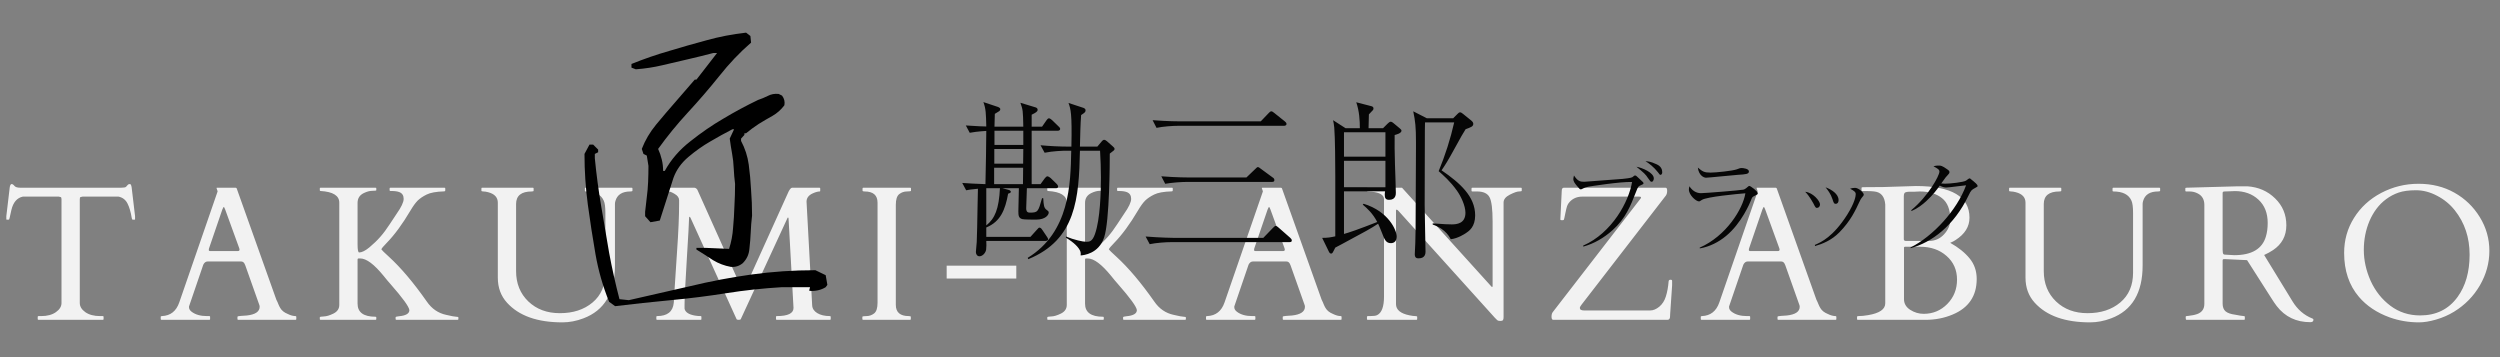 <svg width="469" height="67" viewBox="0 0 469 67" fill="none" xmlns="http://www.w3.org/2000/svg">
<rect x="0" y="0" width="469" height="67" fill="#808080" stroke="none"/>
<path d="M7.074 59.438C7.074 59.344 7.127 59.297 7.232 59.297H7.725C8.873 59.297 9.793 59.051 10.484 58.559C11.188 58.066 11.539 57.492 11.539 56.836V37.377C11.539 37.131 11.486 36.996 11.381 36.973C11.287 36.938 11.17 36.908 11.029 36.885H4.279C3.189 37.119 2.475 37.957 2.135 39.398C1.947 40.172 1.836 40.67 1.801 40.893C1.766 41.103 1.701 41.209 1.607 41.209H1.291C1.221 41.209 1.186 41.185 1.186 41.139V40.559L1.836 35.074C1.906 34.711 2.023 34.529 2.188 34.529C2.352 34.529 2.527 34.647 2.715 34.881C2.902 35.103 3.26 35.215 3.787 35.215H22.736C23.24 35.215 23.545 35.156 23.65 35.039C23.756 34.922 23.855 34.81 23.949 34.705C24.043 34.588 24.16 34.529 24.301 34.529C24.453 34.529 24.547 34.588 24.582 34.705C24.629 34.822 24.664 34.945 24.688 35.074L25.338 40.559V41.139C25.338 41.185 25.303 41.209 25.232 41.209H24.916C24.822 41.209 24.758 41.121 24.723 40.945C24.535 39.773 24.266 38.848 23.914 38.168C23.562 37.477 23.006 37.049 22.244 36.885H15.477C15.336 36.908 15.213 36.938 15.107 36.973C15.014 36.996 14.967 37.131 14.967 37.377V56.836C14.967 57.492 15.312 58.066 16.004 58.559C16.707 59.051 17.633 59.297 18.781 59.297H19.291C19.385 59.297 19.432 59.344 19.432 59.438V59.859C19.432 59.953 19.385 60 19.291 60H7.215C7.121 60 7.074 59.953 7.074 59.859V59.438ZM39.414 59.859C39.414 59.953 39.368 60 39.274 60H30.291C30.198 60 30.151 59.953 30.151 59.859V59.438C30.151 59.344 30.227 59.297 30.379 59.297C31.985 59.227 33.069 58.371 33.631 56.73L40.803 35.971C40.815 35.947 40.821 35.918 40.821 35.883L40.627 35.303C40.627 35.244 40.651 35.215 40.698 35.215H44.213C44.237 35.227 44.266 35.238 44.301 35.25C44.348 35.262 44.383 35.297 44.407 35.355L51.842 56.221C52.006 56.537 52.135 56.824 52.229 57.082C52.334 57.34 52.452 57.574 52.581 57.785C52.862 58.266 53.325 58.635 53.969 58.893C54.508 59.162 55 59.297 55.446 59.297C55.539 59.297 55.586 59.35 55.586 59.455V59.859C55.586 59.953 55.539 60 55.446 60H44.688C44.594 60 44.547 59.953 44.547 59.859V59.438C44.547 59.344 44.764 59.285 45.198 59.262C45.631 59.238 45.989 59.215 46.27 59.191C47.899 59.016 48.713 58.465 48.713 57.539C48.713 57.469 48.702 57.387 48.678 57.293L46.024 49.805C46.012 49.781 45.989 49.728 45.953 49.647C45.813 49.248 45.567 49.049 45.215 49.049H38.975C38.623 49.049 38.348 49.242 38.149 49.629C38.114 49.711 38.096 49.758 38.096 49.77L35.459 57.486V57.645C35.459 57.949 35.618 58.225 35.934 58.471C36.649 59.022 37.61 59.297 38.817 59.297H39.274C39.368 59.297 39.414 59.344 39.414 59.438V59.859ZM44.618 47.098C44.828 47.098 44.934 47.01 44.934 46.834C44.934 46.74 44.91 46.635 44.864 46.518L42.245 39.31C42.127 38.994 42.039 38.836 41.981 38.836C41.922 38.836 41.828 39 41.7 39.328L39.239 46.518C39.192 46.635 39.168 46.764 39.168 46.904C39.168 47.033 39.256 47.098 39.432 47.098H44.618ZM70.594 59.859C70.594 59.953 70.548 60 70.454 60H60.118C60.036 60 59.995 59.953 59.995 59.859V59.525C59.995 59.432 60.241 59.379 60.733 59.367C61.237 59.355 61.846 59.174 62.561 58.822C63.288 58.459 63.651 57.914 63.651 57.188V38.027C63.651 36.703 62.479 35.971 60.136 35.83C60.042 35.83 59.995 35.783 59.995 35.69V35.355C59.995 35.262 60.036 35.215 60.118 35.215H70.454C70.548 35.215 70.594 35.262 70.594 35.355V35.69C70.594 35.76 70.348 35.795 69.856 35.795C69.376 35.795 68.843 35.935 68.257 36.217C67.472 36.592 67.079 37.207 67.079 38.062V45.815C67.079 46.846 67.178 47.361 67.378 47.361C67.882 47.361 68.52 47.045 69.294 46.412C70.067 45.768 70.753 45.105 71.35 44.426C71.948 43.746 72.546 42.943 73.143 42.018C73.753 41.08 74.175 40.441 74.409 40.102C75.288 38.859 75.727 37.928 75.727 37.307C75.727 36.674 75.458 36.252 74.919 36.041C74.567 35.9 74.063 35.83 73.407 35.83H73.231C73.138 35.83 73.091 35.783 73.091 35.69V35.355C73.091 35.262 73.138 35.215 73.231 35.215H83.391C83.485 35.215 83.532 35.262 83.532 35.355V35.69C83.532 35.83 83.462 35.9 83.321 35.9C81.821 35.947 80.725 36.147 80.034 36.498C79.343 36.838 78.786 37.213 78.364 37.623C77.954 38.033 77.503 38.654 77.01 39.486C75.51 42.029 74.016 44.062 72.528 45.586C71.895 46.23 71.567 46.629 71.544 46.781C71.602 46.898 72.083 47.367 72.985 48.188C75.235 50.25 77.597 53.045 80.069 56.572C80.995 57.92 82.208 58.752 83.708 59.068C84.704 59.303 85.331 59.42 85.589 59.42C85.858 59.42 85.993 59.467 85.993 59.56V59.859C85.993 59.953 85.946 60 85.852 60H74.356C74.263 60 74.216 59.953 74.216 59.859V59.525C74.216 59.432 74.415 59.367 74.813 59.332C76.138 59.215 76.8 58.828 76.8 58.172C76.718 57.516 75.54 55.893 73.266 53.303C72.856 52.846 72.428 52.336 71.983 51.773C70.202 49.582 68.737 48.486 67.589 48.486H67.255C67.138 48.486 67.079 48.568 67.079 48.732V56.959C67.079 58.6 68.204 59.42 70.454 59.42C70.548 59.42 70.594 59.467 70.594 59.56V59.859ZM99.771 35.918C97.802 35.918 96.818 36.703 96.818 38.273V50.859C96.818 53.18 97.585 55.078 99.12 56.555C100.655 58.02 102.624 58.752 105.027 58.752C107.523 58.752 109.568 58.084 111.161 56.748C112.767 55.4 113.57 53.537 113.57 51.158V39.978C113.57 38.865 113.47 38.092 113.271 37.658C112.767 36.498 111.63 35.918 109.861 35.918C109.767 35.918 109.72 35.871 109.72 35.777V35.355C109.72 35.262 109.767 35.215 109.861 35.215H118.509C118.603 35.215 118.65 35.262 118.65 35.355V35.777C118.65 35.871 118.521 35.918 118.263 35.918C116.728 35.918 115.79 36.516 115.45 37.711C115.392 37.91 115.363 38.098 115.363 38.273V49.787C115.363 54.932 113.394 58.242 109.456 59.719C108.132 60.223 106.814 60.475 105.501 60.475C100.802 60.475 97.339 59.244 95.112 56.783C93.964 55.518 93.39 53.953 93.39 52.09V38.027C93.39 37.031 92.786 36.375 91.579 36.059C91.228 35.965 90.929 35.918 90.683 35.918C90.437 35.918 90.314 35.871 90.314 35.777V35.355C90.314 35.262 90.355 35.215 90.437 35.215H99.964C100.058 35.215 100.105 35.262 100.105 35.355V35.777C100.105 35.871 99.993 35.918 99.771 35.918ZM131.478 59.297C131.548 59.297 131.584 59.344 131.584 59.438V59.859C131.584 59.953 131.548 60 131.478 60H123.269C123.175 60 123.129 59.953 123.129 59.859V59.438C123.129 59.344 123.175 59.297 123.269 59.297C125.191 59.297 126.234 58.471 126.398 56.818C126.445 56.338 126.492 55.541 126.539 54.428C126.597 53.303 126.755 50.895 127.013 47.203C127.271 43.5 127.4 40.506 127.4 38.221V37.57C127.4 37.102 127.13 36.709 126.591 36.393C126.064 36.076 125.677 35.918 125.431 35.918C125.185 35.918 125.062 35.871 125.062 35.777V35.355C125.062 35.262 125.109 35.215 125.203 35.215H130.283C130.505 35.25 130.687 35.379 130.828 35.602L139.072 53.971C139.13 54.053 139.177 54.123 139.213 54.182C139.248 54.24 139.336 54.27 139.476 54.27C139.617 54.258 139.722 54.152 139.793 53.953L147.949 35.918C148.195 35.449 148.418 35.215 148.617 35.215H153.732C153.826 35.215 153.873 35.262 153.873 35.355V35.777C153.873 35.871 153.843 35.918 153.785 35.918C153.433 35.918 153 36.035 152.484 36.27C151.699 36.621 151.306 37.143 151.306 37.834L152.361 57.258C152.384 57.867 152.701 58.359 153.31 58.734C153.92 59.109 154.716 59.297 155.701 59.297C155.795 59.297 155.841 59.344 155.841 59.438V59.859C155.841 59.953 155.795 60 155.701 60H145.716C145.623 60 145.576 59.953 145.576 59.859V59.438C145.576 59.344 145.623 59.297 145.716 59.297C147.814 59.297 148.863 58.787 148.863 57.768L147.931 40.98C147.92 40.863 147.884 40.805 147.826 40.805C147.779 40.805 147.738 40.857 147.703 40.963L138.966 59.877C138.92 59.959 138.785 60 138.562 60C138.339 60 138.211 59.953 138.175 59.859L129.562 40.91C129.492 40.746 129.421 40.664 129.351 40.664C129.293 40.664 129.263 40.793 129.263 41.051C129.263 41.59 129.123 44.133 128.841 48.68C128.56 53.227 128.42 56.062 128.42 57.188V57.908C128.56 58.576 129.222 59.01 130.406 59.209C130.746 59.268 131.103 59.297 131.478 59.297ZM164.627 38.027C164.627 36.621 163.818 35.918 162.201 35.918C161.943 35.918 161.814 35.871 161.814 35.777V35.355C161.814 35.262 161.861 35.215 161.955 35.215H170.762C170.855 35.215 170.902 35.262 170.902 35.355V35.777C170.902 35.871 170.645 35.918 170.129 35.918C169.613 35.918 169.139 36.082 168.705 36.41C168.271 36.738 168.055 37.412 168.055 38.432V57.188C168.055 58.594 168.869 59.297 170.498 59.297C170.744 59.297 170.867 59.344 170.867 59.438V59.859C170.867 59.953 170.82 60 170.727 60H161.92C161.826 60 161.779 59.953 161.779 59.859V59.438C161.779 59.344 162.037 59.297 162.553 59.297C163.068 59.297 163.543 59.133 163.977 58.805C164.41 58.477 164.627 57.803 164.627 56.783V38.027ZM190.657 49.84V52.248H177.596V49.84H190.657ZM207.071 59.859C207.071 59.953 207.024 60 206.93 60H196.595C196.512 60 196.471 59.953 196.471 59.859V59.525C196.471 59.432 196.718 59.379 197.21 59.367C197.714 59.355 198.323 59.174 199.038 58.822C199.764 58.459 200.128 57.914 200.128 57.188V38.027C200.128 36.703 198.956 35.971 196.612 35.83C196.518 35.83 196.471 35.783 196.471 35.69V35.355C196.471 35.262 196.512 35.215 196.595 35.215H206.93C207.024 35.215 207.071 35.262 207.071 35.355V35.69C207.071 35.76 206.825 35.795 206.333 35.795C205.852 35.795 205.319 35.935 204.733 36.217C203.948 36.592 203.555 37.207 203.555 38.062V45.815C203.555 46.846 203.655 47.361 203.854 47.361C204.358 47.361 204.997 47.045 205.77 46.412C206.544 45.768 207.229 45.105 207.827 44.426C208.425 43.746 209.022 42.943 209.62 42.018C210.229 41.08 210.651 40.441 210.886 40.102C211.764 38.859 212.204 37.928 212.204 37.307C212.204 36.674 211.934 36.252 211.395 36.041C211.044 35.9 210.54 35.83 209.884 35.83H209.708C209.614 35.83 209.567 35.783 209.567 35.69V35.355C209.567 35.262 209.614 35.215 209.708 35.215H219.868C219.962 35.215 220.009 35.262 220.009 35.355V35.69C220.009 35.83 219.938 35.9 219.798 35.9C218.298 35.947 217.202 36.147 216.511 36.498C215.819 36.838 215.262 37.213 214.841 37.623C214.43 38.033 213.979 38.654 213.487 39.486C211.987 42.029 210.493 44.062 209.005 45.586C208.372 46.23 208.044 46.629 208.02 46.781C208.079 46.898 208.559 47.367 209.462 48.188C211.712 50.25 214.073 53.045 216.546 56.572C217.471 57.92 218.684 58.752 220.184 59.068C221.18 59.303 221.807 59.42 222.065 59.42C222.335 59.42 222.47 59.467 222.47 59.56V59.859C222.47 59.953 222.423 60 222.329 60H210.833C210.739 60 210.692 59.953 210.692 59.859V59.525C210.692 59.432 210.891 59.367 211.29 59.332C212.614 59.215 213.276 58.828 213.276 58.172C213.194 57.516 212.016 55.893 209.743 53.303C209.333 52.846 208.905 52.336 208.46 51.773C206.679 49.582 205.214 48.486 204.065 48.486H203.731C203.614 48.486 203.555 48.568 203.555 48.732V56.959C203.555 58.6 204.68 59.42 206.93 59.42C207.024 59.42 207.071 59.467 207.071 59.56V59.859ZM235.509 59.859C235.509 59.953 235.462 60 235.368 60H226.386C226.292 60 226.245 59.953 226.245 59.859V59.438C226.245 59.344 226.321 59.297 226.474 59.297C228.079 59.227 229.163 58.371 229.726 56.73L236.898 35.971C236.909 35.947 236.915 35.918 236.915 35.883L236.722 35.303C236.722 35.244 236.745 35.215 236.792 35.215H240.308C240.331 35.227 240.361 35.238 240.396 35.25C240.443 35.262 240.478 35.297 240.501 35.355L247.937 56.221C248.101 56.537 248.23 56.824 248.323 57.082C248.429 57.34 248.546 57.574 248.675 57.785C248.956 58.266 249.419 58.635 250.064 58.893C250.603 59.162 251.095 59.297 251.54 59.297C251.634 59.297 251.681 59.35 251.681 59.455V59.859C251.681 59.953 251.634 60 251.54 60H240.782C240.689 60 240.642 59.953 240.642 59.859V59.438C240.642 59.344 240.859 59.285 241.292 59.262C241.726 59.238 242.083 59.215 242.364 59.191C243.993 59.016 244.808 58.465 244.808 57.539C244.808 57.469 244.796 57.387 244.773 57.293L242.118 49.805C242.107 49.781 242.083 49.728 242.048 49.647C241.907 49.248 241.661 49.049 241.31 49.049H235.07C234.718 49.049 234.443 49.242 234.243 49.629C234.208 49.711 234.191 49.758 234.191 49.77L231.554 57.486V57.645C231.554 57.949 231.712 58.225 232.029 58.471C232.743 59.022 233.704 59.297 234.911 59.297H235.368C235.462 59.297 235.509 59.344 235.509 59.438V59.859ZM240.712 47.098C240.923 47.098 241.029 47.01 241.029 46.834C241.029 46.74 241.005 46.635 240.958 46.518L238.339 39.31C238.222 38.994 238.134 38.836 238.075 38.836C238.017 38.836 237.923 39 237.794 39.328L235.333 46.518C235.286 46.635 235.263 46.764 235.263 46.904C235.263 47.033 235.351 47.098 235.527 47.098H240.712ZM256.582 60C256.488 60 256.441 59.953 256.441 59.859V59.438C256.441 59.344 256.5 59.297 256.617 59.297H257.021C257.666 59.297 258.105 59.238 258.339 59.121C259.207 58.699 259.64 57.539 259.64 55.641V37.377C259.64 36.592 258.879 36.123 257.355 35.971C257.015 35.935 256.775 35.918 256.634 35.918C256.505 35.918 256.441 35.871 256.441 35.777V35.355C256.441 35.262 256.488 35.215 256.582 35.215H263.015L279.697 53.654C279.755 53.713 279.796 53.76 279.82 53.795C279.843 53.818 279.879 53.83 279.925 53.83C279.984 53.83 280.013 53.777 280.013 53.672V41.56C280.013 39.228 279.82 37.705 279.433 36.99C279.046 36.275 278.267 35.918 277.095 35.918H276.199C276.105 35.918 276.058 35.871 276.058 35.777V35.355C276.058 35.262 276.105 35.215 276.199 35.215H285.339C285.433 35.215 285.48 35.262 285.48 35.355V35.777C285.48 35.871 285.304 35.918 284.953 35.918C284.613 35.918 284.045 36.117 283.248 36.516C282.462 36.914 282.07 37.406 282.07 37.992V59.49C282.07 59.748 282.035 59.93 281.964 60.035C281.894 60.152 281.724 60.211 281.455 60.211C281.197 60.211 281.004 60.158 280.875 60.053C280.746 59.947 280.593 59.795 280.418 59.596L262.295 39.504C262.177 39.387 262.072 39.328 261.978 39.328C261.92 39.328 261.89 39.387 261.89 39.504V57.047C261.89 58.113 262.734 58.816 264.421 59.156C264.89 59.25 265.248 59.297 265.494 59.297C265.74 59.297 265.863 59.344 265.863 59.438V59.859C265.863 59.953 265.816 60 265.722 60H256.582ZM291.383 60C291.172 60 291.066 59.801 291.066 59.402C291.066 59.004 291.16 58.699 291.348 58.488L307.783 37.236C307.83 37.178 307.854 37.107 307.854 37.025C307.854 36.932 307.736 36.885 307.502 36.885H296.832C295.859 36.885 295.068 37.219 294.459 37.887C294.248 38.109 294.09 38.367 293.984 38.66C293.891 38.941 293.773 39.428 293.633 40.119C293.504 40.81 293.416 41.185 293.369 41.244C293.322 41.291 293.211 41.315 293.035 41.315C292.871 41.315 292.766 41.279 292.719 41.209L292.982 35.812C292.982 35.414 293.117 35.215 293.387 35.215H312.477C312.664 35.215 312.758 35.402 312.758 35.777C312.758 36.152 312.682 36.451 312.529 36.674L296.727 57.117C296.691 57.176 296.621 57.275 296.516 57.416C296.422 57.557 296.375 57.674 296.375 57.768C296.375 58.084 296.645 58.242 297.184 58.242H309.576C310.139 58.242 310.707 58.008 311.281 57.539C311.855 57.059 312.266 56.42 312.512 55.623C312.77 54.826 312.945 53.865 313.039 52.74C313.074 52.565 313.191 52.477 313.391 52.477C313.59 52.477 313.689 52.547 313.689 52.688V53.514L313.32 58.963C313.309 59.092 313.303 59.215 313.303 59.332C313.303 59.777 313.139 60 312.811 60H291.383ZM328.329 59.859C328.329 59.953 328.282 60 328.188 60H319.205C319.112 60 319.065 59.953 319.065 59.859V59.438C319.065 59.344 319.141 59.297 319.293 59.297C320.899 59.227 321.983 58.371 322.545 56.73L329.717 35.971C329.729 35.947 329.735 35.918 329.735 35.883L329.541 35.303C329.541 35.244 329.565 35.215 329.612 35.215H333.127C333.151 35.227 333.18 35.238 333.215 35.25C333.262 35.262 333.297 35.297 333.321 35.355L340.756 56.221C340.92 56.537 341.049 56.824 341.143 57.082C341.248 57.34 341.366 57.574 341.495 57.785C341.776 58.266 342.239 58.635 342.883 58.893C343.422 59.162 343.914 59.297 344.36 59.297C344.454 59.297 344.5 59.35 344.5 59.455V59.859C344.5 59.953 344.454 60 344.36 60H333.602C333.508 60 333.461 59.953 333.461 59.859V59.438C333.461 59.344 333.678 59.285 334.112 59.262C334.545 59.238 334.903 59.215 335.184 59.191C336.813 59.016 337.627 58.465 337.627 57.539C337.627 57.469 337.616 57.387 337.592 57.293L334.938 49.805C334.926 49.781 334.903 49.728 334.868 49.647C334.727 49.248 334.481 49.049 334.129 49.049H327.889C327.538 49.049 327.262 49.242 327.063 49.629C327.028 49.711 327.01 49.758 327.01 49.77L324.373 57.486V57.645C324.373 57.949 324.532 58.225 324.848 58.471C325.563 59.022 326.524 59.297 327.731 59.297H328.188C328.282 59.297 328.329 59.344 328.329 59.438V59.859ZM333.532 47.098C333.743 47.098 333.848 47.01 333.848 46.834C333.848 46.74 333.825 46.635 333.778 46.518L331.159 39.31C331.041 38.994 330.954 38.836 330.895 38.836C330.836 38.836 330.743 39 330.614 39.328L328.153 46.518C328.106 46.635 328.082 46.764 328.082 46.904C328.082 47.033 328.17 47.098 328.346 47.098H333.532ZM348.522 60C348.429 60 348.382 59.953 348.382 59.859V59.438C348.382 59.344 348.464 59.297 348.628 59.297C349.179 59.297 349.788 59.238 350.456 59.121C352.6 58.758 353.673 58.02 353.673 56.906V38.361C353.555 36.861 352.87 36.047 351.616 35.918C351.241 35.871 350.825 35.848 350.368 35.848H349.366C349.272 35.848 349.225 35.801 349.225 35.707V35.268C349.225 35.174 349.272 35.127 349.366 35.127L350.139 35.109L353.163 35.092L359.421 34.898C366.124 34.898 369.475 36.879 369.475 40.84C369.475 42.516 368.608 43.91 366.874 45.023C366.604 45.199 366.37 45.328 366.171 45.41C365.983 45.492 365.878 45.539 365.854 45.551C367.401 46.418 368.614 47.391 369.493 48.469C370.384 49.547 370.829 50.836 370.829 52.336C370.829 55.535 369.317 57.762 366.294 59.016C364.735 59.672 363.042 60 361.214 60H348.522ZM357.417 46.289C357.264 46.289 357.188 46.353 357.188 46.482V56.115C357.188 56.947 357.575 57.615 358.348 58.119C359.134 58.623 359.977 58.875 360.88 58.875C362.614 58.875 364.091 58.26 365.309 57.029C366.528 55.787 367.138 54.264 367.138 52.459C367.138 50.643 366.481 49.16 365.169 48.012C363.868 46.863 362.216 46.289 360.212 46.289H357.417ZM357.153 44.865C357.153 45.088 357.288 45.199 357.557 45.199H361.882C363.007 45.199 363.95 44.783 364.712 43.951C365.485 43.119 365.872 42.188 365.872 41.156C365.872 39.316 365.35 37.986 364.307 37.166C363.264 36.334 361.876 35.918 360.141 35.918C359.614 35.953 359.245 35.971 359.034 35.971C358.835 35.971 358.624 35.971 358.401 35.971C358.179 35.959 357.956 35.971 357.733 36.006C357.511 36.041 357.358 36.117 357.276 36.234C357.194 36.352 357.153 36.545 357.153 36.815V44.865ZM386.364 35.918C384.396 35.918 383.411 36.703 383.411 38.273V50.859C383.411 53.18 384.179 55.078 385.714 56.555C387.249 58.02 389.218 58.752 391.62 58.752C394.116 58.752 396.161 58.084 397.755 56.748C399.361 55.4 400.163 53.537 400.163 51.158V39.978C400.163 38.865 400.064 38.092 399.864 37.658C399.361 36.498 398.224 35.918 396.454 35.918C396.361 35.918 396.314 35.871 396.314 35.777V35.355C396.314 35.262 396.361 35.215 396.454 35.215H405.103C405.196 35.215 405.243 35.262 405.243 35.355V35.777C405.243 35.871 405.114 35.918 404.857 35.918C403.321 35.918 402.384 36.516 402.044 37.711C401.986 37.91 401.956 38.098 401.956 38.273V49.787C401.956 54.932 399.987 58.242 396.05 59.719C394.726 60.223 393.407 60.475 392.095 60.475C387.396 60.475 383.933 59.244 381.706 56.783C380.558 55.518 379.984 53.953 379.984 52.09V38.027C379.984 37.031 379.38 36.375 378.173 36.059C377.821 35.965 377.523 35.918 377.277 35.918C377.03 35.918 376.907 35.871 376.907 35.777V35.355C376.907 35.262 376.948 35.215 377.03 35.215H386.558C386.652 35.215 386.698 35.262 386.698 35.355V35.777C386.698 35.871 386.587 35.918 386.364 35.918ZM410.179 60C410.086 60 410.039 59.883 410.039 59.648V59.438C410.039 59.344 410.086 59.297 410.179 59.297C410.25 59.297 410.361 59.285 410.513 59.262C410.666 59.238 410.824 59.215 410.988 59.191C411.152 59.168 411.304 59.145 411.445 59.121C411.586 59.086 411.685 59.062 411.744 59.051C412.939 58.781 413.537 58.102 413.537 57.012V38.449C413.537 37.441 413.132 36.727 412.324 36.305C411.843 36.047 411.328 35.918 410.777 35.918H410.109C410.015 35.918 409.968 35.871 409.968 35.777V35.355C409.968 35.262 410.039 35.215 410.179 35.215L419.83 34.951H421.605C423.679 35.092 425.414 35.848 426.808 37.219C428.214 38.578 428.918 40.26 428.918 42.264C428.918 44.256 428.086 45.809 426.421 46.922C425.906 47.262 425.349 47.566 424.752 47.836L430.078 56.537C431.004 58.06 432.246 59.133 433.804 59.754C433.933 59.789 433.998 59.871 433.998 60C433.998 60.293 433.804 60.44 433.418 60.44C430.781 60.44 428.683 59.438 427.125 57.434C426.785 56.988 426.445 56.49 426.105 55.94L421.552 48.803L417.369 48.609H417.228C417.052 48.609 416.964 48.691 416.964 48.855V56.959C416.964 57.603 417.146 58.084 417.509 58.4C417.873 58.717 418.5 58.934 419.39 59.051C419.625 59.086 419.912 59.139 420.252 59.209C420.591 59.268 420.82 59.297 420.937 59.297C421.066 59.297 421.13 59.344 421.13 59.438V59.859C421.13 59.953 421.084 60 420.99 60H410.179ZM418.388 35.883C418.248 35.883 418.095 35.889 417.931 35.9C417.779 35.9 417.58 35.906 417.334 35.918C417.087 35.918 416.964 36.012 416.964 36.199V46.852L417 47.379C417.035 47.625 417.146 47.754 417.334 47.766L419.127 47.871C422.42 47.871 424.406 46.699 425.086 44.355C425.308 43.617 425.42 42.773 425.42 41.824C425.42 39.973 424.839 38.514 423.679 37.447C422.531 36.381 421.06 35.848 419.267 35.848C419.103 35.848 418.951 35.853 418.81 35.865C418.67 35.865 418.529 35.871 418.388 35.883ZM460.361 58.488C459.342 59.109 458.229 59.596 457.021 59.947C455.814 60.299 454.742 60.475 453.805 60.475C451.883 60.475 450.049 60.164 448.303 59.543C445.912 58.676 443.99 57.393 442.537 55.693C440.686 53.525 439.76 50.777 439.76 47.449C439.76 45.047 440.375 42.861 441.605 40.893C442.836 38.912 444.535 37.348 446.703 36.199C448.883 35.051 451.221 34.477 453.717 34.477C456.225 34.477 458.469 35.033 460.449 36.147C462.43 37.26 464.018 38.789 465.213 40.734C466.408 42.68 467.006 44.789 467.006 47.062C467.006 49.324 466.414 51.48 465.23 53.531C464.047 55.57 462.424 57.223 460.361 58.488ZM443.451 46.887C443.451 48.832 443.879 50.766 444.734 52.688C445.602 54.598 446.838 56.156 448.443 57.363C450.049 58.57 451.906 59.174 454.016 59.174C457.016 59.174 459.354 58.025 461.029 55.728C462.541 53.654 463.297 51.006 463.297 47.783C463.297 44.56 462.371 41.783 460.52 39.451C459.617 38.315 458.51 37.406 457.197 36.727C455.896 36.035 454.578 35.69 453.242 35.69C451.918 35.69 450.828 35.836 449.973 36.129C449.129 36.422 448.361 36.826 447.67 37.342C446.979 37.846 446.369 38.449 445.842 39.152C445.314 39.855 444.875 40.617 444.523 41.438C443.809 43.125 443.451 44.941 443.451 46.887Z" fill="#F2F2F2"/>
<path d="M115.4 57.438L114.275 56.625C113.108 53.75 112.254 50.771 111.713 47.688C111.171 44.562 110.692 41.458 110.275 38.375C109.858 35.25 109.65 32.083 109.65 28.875L110.588 27.125H111.275L112.213 28.062V28.562L111.588 28.875V29.688C111.879 32.688 112.275 35.667 112.775 38.625C113.275 41.542 113.775 44.479 114.275 47.438C114.817 50.354 115.463 53.25 116.213 56.125L117.963 56.312C121.838 55.438 125.671 54.562 129.463 53.688C133.254 52.771 137.088 52.042 140.963 51.5C144.879 50.958 148.879 50.688 152.963 50.688L154.9 51.625L155.213 53.438L154.9 53.875C154.025 54.417 153.004 54.646 151.838 54.562V54.375L151.963 53.875H146.713C143.171 54.083 139.692 54.458 136.275 55C132.858 55.542 129.379 55.979 125.838 56.312C122.296 56.646 118.817 57.021 115.4 57.438ZM137.088 50.062C135.921 49.854 134.817 49.438 133.775 48.812C132.775 48.146 131.733 47.479 130.65 46.812V46.5H132.4L136.775 46.688C137.192 45.396 137.442 44.083 137.525 42.75C137.65 41.417 137.733 40.062 137.775 38.688C137.858 37.271 137.9 35.875 137.9 34.5C137.775 33.542 137.692 32.583 137.65 31.625C137.608 30.625 137.504 29.688 137.338 28.812C137.171 27.896 137.025 26.958 136.9 26L137.713 24.25H137.4C136.025 24.958 134.629 25.729 133.213 26.562C131.838 27.354 130.483 28.312 129.15 29.438C127.817 30.562 126.879 31.875 126.338 33.375L123.775 41.375L122.025 41.688L121.025 40.562V39.75C121.15 38.792 121.254 37.875 121.338 37C121.463 36.083 121.546 35.125 121.588 34.125C121.629 33.083 121.65 32.083 121.65 31.125L121.338 29.188L120.713 28.875L120.4 27.938C121.025 26.312 121.921 24.792 123.088 23.375C124.296 21.917 125.504 20.5 126.713 19.125C127.963 17.708 129.171 16.312 130.338 14.938H130.65L134.525 9.938H133.838C132.254 10.354 130.65 10.75 129.025 11.125C127.442 11.5 125.838 11.875 124.213 12.25C122.629 12.625 120.983 12.875 119.275 13L118.463 12.688V12C120.838 11.042 123.192 10.229 125.525 9.562C127.858 8.854 130.192 8.188 132.525 7.562C134.9 6.896 137.379 6.417 139.963 6.125L140.775 6.75L140.9 8C138.775 9.833 136.775 11.938 134.9 14.312C133.025 16.646 131.067 18.917 129.025 21.125C127.025 23.292 125.171 25.562 123.463 27.938C123.754 28.562 123.983 29.229 124.15 29.938C124.317 30.604 124.4 31.312 124.4 32.062H124.713C125.879 29.938 127.483 28.083 129.525 26.5C131.567 24.875 133.629 23.458 135.713 22.25C137.796 21 139.963 19.833 142.213 18.75C142.838 18.542 143.442 18.292 144.025 18C144.65 17.667 145.338 17.542 146.088 17.625L146.713 17.938C147.129 18.479 147.275 19.083 147.15 19.75C146.525 20.583 145.775 21.25 144.9 21.75C144.067 22.208 143.213 22.708 142.338 23.25C141.504 23.792 140.713 24.375 139.963 25H139.65V25.312L139.025 26V26.438C139.775 27.854 140.254 29.333 140.463 30.875C140.671 32.417 140.817 34 140.9 35.625C141.025 37.208 141.088 38.812 141.088 40.438C140.963 41.479 140.879 42.521 140.838 43.562C140.796 44.562 140.713 45.604 140.588 46.688C140.504 47.729 140.088 48.625 139.338 49.375C138.671 49.917 137.921 50.146 137.088 50.062Z" fill="black"/>
<path d="M198.884 24.176C198.884 24.528 198.5 24.528 198.372 24.528H193.54V34.544H195.204L195.972 33.488C196.068 33.392 196.292 33.072 196.484 33.072C196.676 33.072 196.996 33.328 197.092 33.392L198.18 34.448C198.244 34.512 198.5 34.768 198.5 34.992C198.5 35.28 198.244 35.312 198.02 35.312H192.644C192.612 35.92 192.516 38.544 192.516 39.056C192.516 39.312 192.516 39.888 193.156 39.888C194.724 39.888 194.756 39.76 195.492 37.168L195.716 37.2C195.78 38.48 195.844 39.024 196.356 39.376C196.58 39.536 196.74 39.632 196.74 39.888C196.74 40.272 196.196 41.2 194.372 41.2C194.02 41.2 192.004 41.2 191.78 41.104C191.108 40.912 191.044 40.464 191.044 39.632C191.044 38.96 191.076 37.968 191.14 35.312H188.068L189.252 35.632C189.476 35.696 189.636 35.856 189.636 35.984C189.636 36.176 189.348 36.272 189.124 36.336C188.58 39.376 187.684 41.584 185.028 42.672V44.432H193.316L194.5 43.12C194.82 42.736 194.884 42.704 195.044 42.704C195.268 42.704 195.492 43.056 195.556 43.152L196.356 44.336C196.516 44.56 196.612 44.72 196.612 44.88C196.612 45.136 196.324 45.2 196.132 45.2H185.028C185.06 45.712 185.06 46.416 184.996 46.864C184.868 47.504 184.292 48.08 183.748 48.08C183.3 48.08 183.076 47.664 183.076 47.28C183.076 46.992 183.236 45.648 183.236 45.392C183.3 43.92 183.332 41.968 183.396 38.384L183.46 35.408C182.052 35.536 181.764 35.6 181.252 35.696L180.516 34.32C181.796 34.416 183.076 34.48 184.868 34.544C184.964 31.184 184.996 27.504 185.028 24.56C184.996 24.56 183.236 24.656 181.924 24.912L181.188 23.536C183.268 23.696 184.868 23.728 185.028 23.728C184.964 21.296 184.964 20.464 184.484 19.152L187.076 20.016C187.204 20.048 187.652 20.208 187.652 20.464C187.652 20.656 187.556 20.784 187.46 20.848C187.332 20.944 186.756 21.296 186.628 21.36C186.596 21.968 186.596 22.416 186.564 23.76H191.972C191.908 20.752 191.908 20.656 191.428 19.28L194.276 20.144C194.5 20.208 194.66 20.368 194.66 20.592C194.66 20.944 194.308 21.136 193.54 21.52V23.76H195.492L196.292 22.608C196.388 22.48 196.58 22.192 196.772 22.192C196.964 22.192 197.252 22.416 197.38 22.544L198.532 23.664C198.852 23.952 198.884 24.08 198.884 24.176ZM191.972 27.952H186.532V30.704H191.94C191.94 29.84 191.972 28.112 191.972 27.952ZM191.94 31.472H186.5V34.544H191.908C191.908 33.712 191.908 33.488 191.94 31.472ZM191.972 27.184V27.056V24.528H186.564V27.184H191.972ZM187.588 35.312H185.38H185.028V42.288C186.66 40.976 187.396 39.184 187.588 35.312ZM209.092 27.952C209.092 28.08 209.028 28.144 208.932 28.24C208.836 28.336 208.292 28.72 208.196 28.816C208.196 30.352 208.164 41.488 207.14 44.528C206.116 47.632 203.236 47.888 202.724 47.92C202.756 47.664 202.756 47.408 202.692 47.216C202.436 46.448 201.476 45.488 199.972 44.592V44.368C201.508 45.008 203.172 45.36 203.78 45.36C204.388 45.36 204.932 45.296 205.412 43.92C206.404 41.136 206.532 36.016 206.532 33.296C206.532 31.6 206.468 29.968 206.372 28.272H202.596C202.404 37.168 201.892 44.944 192.9 48.624L192.804 48.368C200.676 43.536 200.836 34.544 200.964 28.272H200.068C199.428 28.272 197.508 28.336 195.972 28.656L195.204 27.248C196.868 27.408 198.884 27.504 200.516 27.504H200.996C201.124 21.232 200.868 20.496 200.452 19.312L203.268 20.24C203.46 20.336 203.652 20.432 203.652 20.688C203.652 21.04 203.492 21.136 202.82 21.584C202.692 23.056 202.628 25.936 202.596 27.504H205.86L206.724 26.48C206.756 26.448 206.948 26.224 207.14 26.224C207.236 26.224 207.428 26.288 207.652 26.48L208.772 27.472C208.964 27.632 209.092 27.76 209.092 27.952ZM221.54 22.768H236.516L237.956 21.264C238.148 21.072 238.308 20.88 238.5 20.88C238.692 20.88 238.884 21.072 239.108 21.232L241.028 22.768C241.188 22.896 241.348 23.056 241.348 23.248C241.348 23.536 241.06 23.6 240.868 23.6H221.092C219.972 23.6 218.18 23.728 216.964 23.984L216.228 22.544C218.98 22.768 221.38 22.768 221.54 22.768ZM223.172 33.296H233.828L235.428 31.76C235.684 31.536 235.812 31.344 235.972 31.344C236.132 31.344 236.324 31.504 236.58 31.696L238.756 33.296C238.916 33.392 239.076 33.52 239.076 33.808C239.076 34.096 238.82 34.128 238.596 34.128H222.724C221.604 34.128 219.812 34.256 218.596 34.48L217.86 33.072C220.612 33.296 223.012 33.296 223.172 33.296ZM220.228 44.624H236.996L238.788 42.768C239.044 42.512 239.172 42.384 239.332 42.384C239.492 42.384 239.748 42.576 239.908 42.736L242.02 44.592C242.212 44.784 242.34 44.88 242.34 45.136C242.34 45.36 242.148 45.424 241.892 45.424H219.78C218.66 45.424 216.9 45.552 215.684 45.808L214.916 44.368C217.668 44.592 220.1 44.624 220.228 44.624ZM262.916 24.528C262.916 25.008 261.892 25.264 261.636 25.328C261.604 26.992 261.636 28.464 261.7 30.992C261.732 31.824 261.86 35.44 261.86 36.176C261.86 36.432 261.86 37.488 260.612 37.488C259.972 37.488 259.78 37.2 259.78 36.528C259.78 36.272 259.812 36.08 259.844 35.888H252.132V43.888C253.156 43.6 254.692 43.088 258.372 41.648C257.54 40.048 256.516 39.12 255.652 38.384L255.812 38.224C260.516 39.664 262.02 43.216 262.02 44.368C262.02 45.168 261.604 45.616 260.932 45.616C260.036 45.616 259.748 45.008 259.236 43.632C258.884 42.736 258.724 42.384 258.532 41.968C257.124 42.896 256.484 43.248 251.652 45.84C251.268 46.032 251.012 46.16 250.5 46.448C249.956 47.536 249.956 47.568 249.7 47.568C249.54 47.568 249.412 47.44 249.316 47.248L248.036 44.624C249.124 44.624 249.604 44.528 250.5 44.336V33.104C250.5 30.928 250.468 25.84 250.308 23.952C250.244 23.344 250.18 22.96 250.084 22.544L252.42 24.048H255.108C255.108 22.64 255.012 20.88 254.436 19.184L257.028 19.856C257.444 19.952 257.668 20.016 257.668 20.368C257.668 20.56 257.604 20.656 256.804 21.456C256.804 21.84 256.772 23.184 256.74 24.048H259.46L260.292 23.216C260.452 23.056 260.708 22.832 260.9 22.832C261.092 22.832 261.284 22.992 261.444 23.12L262.596 24.08C262.82 24.272 262.916 24.368 262.916 24.528ZM259.908 29.392V24.816H252.132V29.392H259.908ZM259.908 35.12V30.16H252.132V35.12H259.908ZM276.74 40.4C276.74 42.576 275.588 43.344 275.012 43.728C274.756 43.888 273.54 44.72 272.164 44.88C271.3 43.152 269.636 42.416 268.772 42.128V41.904C271.076 42.064 271.492 42.096 272.356 42.096C273.284 42.096 274.916 41.936 274.916 39.92C274.916 38.576 274.052 36.784 273.316 35.76C272.068 34 270.692 32.816 269.892 32.112C271.108 29.168 272.1 26.096 272.804 22.96H267.332C267.3 23.696 267.3 25.232 267.3 26.352C267.3 28.272 267.268 36.72 267.268 38.448C267.268 39.824 267.428 46.512 267.428 47.184C267.428 47.472 267.428 48.464 266.148 48.464C265.828 48.464 265.412 48.432 265.412 47.696C265.412 47.376 265.508 45.904 265.508 45.616C265.572 43.792 265.572 41.872 265.572 41.04C265.572 36.624 265.636 32.208 265.636 27.792V26.576C265.636 23.856 265.508 22.736 265.124 20.88L267.684 22.192H272.612L273.476 21.328C273.604 21.2 273.732 21.072 273.924 21.072C274.084 21.072 274.308 21.232 274.5 21.392L276.004 22.608C276.324 22.864 276.388 23.088 276.388 23.248C276.388 23.728 275.908 23.888 274.948 24.24C274.5 24.944 274.02 25.776 272.868 27.888C271.652 30.128 271.012 31.12 270.436 31.952C273.892 34.32 276.74 36.848 276.74 40.4ZM297.036 46.26L296.996 46.08C302.456 43.68 305.576 37.78 306.176 34.14C304.016 34.06 298.296 34.96 297.996 35.02C297.476 35.12 297.216 35.24 297.016 35.34C296.716 35.5 296.676 35.52 296.556 35.52C296.376 35.52 296.336 35.46 296.016 35.08C295.476 34.46 295.156 34.08 295.156 33.58C295.156 33.44 295.196 33.3 295.276 32.92C295.996 34 296.416 34.1 297.216 34.1C297.376 34.1 304.176 33.58 304.416 33.56C304.796 33.52 305.996 33.4 306.236 33.24C306.256 33.22 306.436 33.08 306.536 33C306.576 32.96 306.636 32.92 306.756 32.92C306.856 32.92 306.956 32.98 307.036 33.06C307.836 33.8 308.056 34 308.216 34.16C308.296 34.26 308.316 34.32 308.316 34.36C308.316 34.54 308.256 34.56 307.876 34.72C307.336 34.94 307.276 35.06 306.916 36C305.896 38.62 304.956 41 302.516 43.18C300.936 44.6 299.076 45.7 297.036 46.26ZM308.696 30.24C309.136 30.26 309.656 30.3 310.776 30.82C311.596 31.18 311.836 31.78 311.836 32.3C311.836 32.62 311.676 32.8 311.516 32.8C311.376 32.8 311.336 32.74 311.016 32.3C310.276 31.34 309.296 30.6 308.696 30.24ZM306.996 31.28C308.036 31.46 310.256 32.36 310.256 33.48C310.256 33.64 310.156 34.1 309.856 34.1C309.636 34.1 309.596 34.02 309.176 33.42C308.676 32.66 308.416 32.44 306.996 31.28ZM318.516 31.44C319.416 32.2 319.716 32.38 320.896 32.38C321.896 32.38 324.976 32.06 325.776 31.78C326.416 31.54 326.496 31.52 326.696 31.52C327.016 31.52 328.096 31.64 328.096 32.16C328.096 32.66 327.536 32.7 325.996 32.8C325.056 32.86 320.496 33.34 320.036 33.34C319.636 33.34 318.676 32.9 318.516 31.44ZM318.896 46.6L318.856 46.46C323.836 44.28 326.956 39.22 327.436 36.26C325.896 36.38 320.176 36.92 319.276 37.5C318.896 37.76 318.856 37.78 318.716 37.78C318.196 37.78 316.836 36.62 316.836 35.56C316.836 35.4 316.856 35.24 316.936 34.94C317.416 35.7 318.156 36.24 319.096 36.24C319.836 36.24 326.516 35.7 327.036 35.58C327.216 35.54 327.396 35.48 327.896 35.04C328.016 34.92 328.096 34.88 328.176 34.88C328.396 34.88 329.756 35.88 329.756 36.26C329.756 36.46 329.696 36.48 329.116 36.76C328.716 36.96 328.696 37 328.456 37.64C328.276 38.08 326.716 41.88 323.816 44.26C322.396 45.44 320.716 46.28 318.896 46.6ZM338.656 35.98C340.116 36.12 341.436 37.72 341.436 38.34C341.436 38.74 341.176 39 340.856 39C340.616 39 340.576 38.92 340.156 38.1C340.156 38.1 339.436 36.74 338.656 35.98ZM342.476 35.14C343.636 35.56 344.916 36.42 344.916 37.52C344.916 38.14 344.536 38.24 344.396 38.24C344.056 38.24 343.996 38.06 343.756 37.32C343.456 36.38 342.856 35.6 342.476 35.14ZM340.496 46.16L340.476 45.94C341.636 45.44 343.896 44.44 346.536 40.28C347.976 37.98 348.136 36.78 348.136 36.42C348.136 36.04 347.876 35.82 347.076 35.4C347.336 35.32 347.636 35.24 347.996 35.24C348.696 35.24 349.636 36.16 349.636 36.48C349.636 36.66 349.596 36.72 349.236 37.14C349.116 37.3 349.056 37.38 348.876 37.76C348.076 39.48 347.176 41.44 345.076 43.58C343.556 45.12 341.876 45.76 340.496 46.16ZM358.436 46.56L358.416 46.42C362.636 44.34 367.156 39.4 368.836 34.76C368.256 34.8 365.636 35.18 365.096 35.18C364.836 35.18 364.516 35.14 363.896 34.82C363.416 35.5 362.656 36.56 361.316 37.78C360.656 38.38 359.716 39.12 358.616 39.58L358.536 39.44C361.716 36.84 363.836 32.96 363.836 32.2C363.836 31.8 363.476 31.6 362.716 31.2C362.896 31.14 363.176 31.06 363.716 31.06C364.076 31.06 364.316 31.06 365.296 31.76C365.656 32.02 365.716 32.1 365.716 32.3C365.716 32.48 365.636 32.6 365.416 32.82C365.116 33.12 365.056 33.18 364.176 34.42C364.336 34.44 364.676 34.46 364.896 34.46C365.896 34.46 368.376 34.18 368.836 33.88C368.936 33.82 369.356 33.46 369.476 33.46C369.576 33.46 369.636 33.5 369.756 33.62C370.596 34.3 370.996 34.62 370.996 34.9C370.996 35.02 370.956 35.02 370.536 35.26C369.876 35.62 369.776 35.68 369.316 36.64C366.556 42.4 362.396 45.46 358.436 46.56Z" fill="#060606"/>
</svg>
